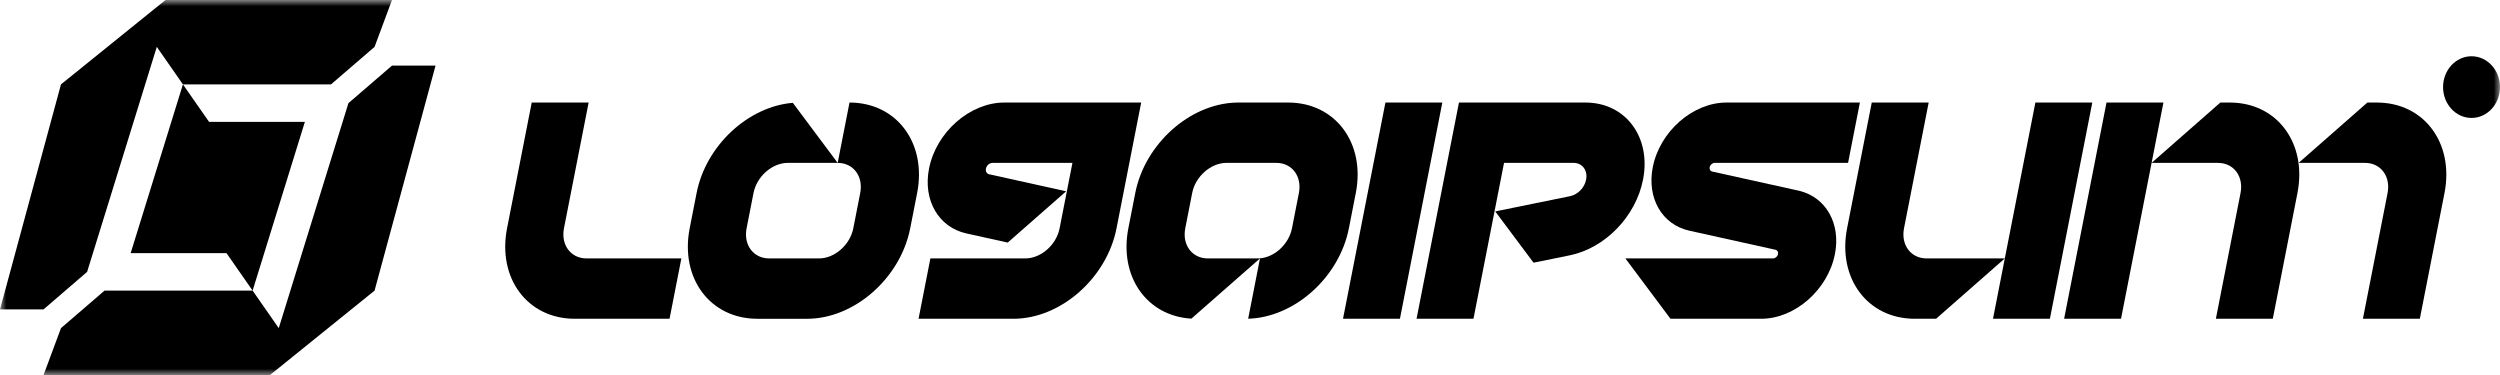 <svg width="200" height="30" viewBox="0 0 200 30" fill="none" xmlns="http://www.w3.org/2000/svg">
<g clip-path="url(#clip0_5121_312)">
<mask id="mask0_5121_312" style="mask-type:luminance" maskUnits="userSpaceOnUse" x="0" y="0" width="200" height="30">
<path d="M200 0H0V30H200V0Z" fill="white"/>
</mask>
<g mask="url(#mask0_5121_312)">
<path d="M46.922 20.674H54.51L53.564 25.501H45.975C42.203 25.501 39.781 22.259 40.565 18.26L42.538 8.203H47.091L45.118 18.26C44.857 19.593 45.664 20.674 46.922 20.674Z" fill="black"/>
<path d="M91.295 8.203L89.323 18.26C88.539 22.259 84.845 25.501 81.073 25.501H73.484L74.431 20.674H82.02C83.277 20.674 84.508 19.593 84.769 18.26L85.795 13.031H79.399C79.16 13.031 78.925 13.236 78.875 13.491C78.832 13.71 78.942 13.899 79.135 13.942L85.292 15.304L80.618 19.406L77.314 18.675C75.08 18.181 73.828 16.011 74.322 13.491C74.895 10.57 77.592 8.203 80.346 8.203H91.295Z" fill="black"/>
<path fill-rule="evenodd" clip-rule="evenodd" d="M103.054 8.203C106.826 8.203 109.248 11.445 108.464 15.444L107.912 18.26C107.141 22.192 103.558 25.392 99.853 25.498L100.798 20.674L95.311 25.491C91.751 25.287 89.51 22.128 90.269 18.26L90.821 15.444C91.593 11.508 95.184 8.305 98.894 8.206L99.07 8.203H103.054ZM98.065 13.031C96.828 13.064 95.631 14.132 95.374 15.444L94.822 18.26C94.56 19.593 95.368 20.674 96.625 20.674H100.609C101.866 20.674 103.097 19.593 103.359 18.26L103.911 15.444C104.173 14.111 103.365 13.031 102.108 13.031H98.124L98.065 13.031Z" fill="black"/>
<path d="M111.995 25.501H107.441L110.834 8.203H115.386L111.995 25.501Z" fill="black"/>
<path d="M126.832 8.203C130.046 8.203 132.111 10.966 131.442 14.375C130.866 17.317 128.41 19.85 125.576 20.427L122.684 21.015L119.619 16.913L125.611 15.693C126.229 15.568 126.763 15.016 126.889 14.375C127.035 13.633 126.585 13.031 125.884 13.031H120.323L117.878 25.501H113.324L116.717 8.203H126.832Z" fill="black"/>
<path d="M148.792 8.203L147.846 13.03H137.172C136.989 13.031 136.812 13.187 136.773 13.38C136.741 13.547 136.824 13.69 136.971 13.723L143.865 15.248L143.966 15.272C146.09 15.799 147.271 17.895 146.795 20.325C146.234 23.184 143.594 25.501 140.897 25.501H133.638L130.031 20.674H141.843C142.026 20.674 142.203 20.517 142.242 20.325C142.272 20.168 142.201 20.032 142.071 19.989L142.044 19.982L135.15 18.456C132.963 17.973 131.736 15.848 132.221 13.38C132.781 10.521 135.422 8.203 138.118 8.203H148.792Z" fill="black"/>
<path d="M152.322 18.26C152.06 19.593 152.867 20.674 154.125 20.674H160.385L162.831 8.203H167.384L163.992 25.501H159.439L160.385 20.674L154.886 25.501H153.178C149.406 25.501 146.985 22.259 147.768 18.26L149.741 8.203H154.294L152.322 18.26Z" fill="black"/>
<path d="M173.075 8.203L172.128 13.031L177.627 8.203H178.386C182.158 8.203 184.58 11.445 183.796 15.444L181.824 25.501H177.27L179.243 15.444C179.505 14.111 178.697 13.031 177.44 13.031H172.128L169.682 25.501H165.129L168.521 8.203H173.075Z" fill="black"/>
<path d="M190.149 8.203C193.921 8.203 196.343 11.445 195.559 15.444L193.587 25.501H189.033L191.006 15.444C191.267 14.111 190.46 13.031 189.203 13.031H183.891L189.39 8.203H190.149Z" fill="black"/>
<path fill-rule="evenodd" clip-rule="evenodd" d="M67.961 8.203C71.732 8.203 74.155 11.445 73.371 15.444L72.818 18.26C72.034 22.259 68.341 25.502 64.569 25.502H60.585C56.813 25.502 54.391 22.259 55.175 18.26L55.727 15.444C56.473 11.64 59.851 8.522 63.425 8.226L67.014 13.031L67.961 8.203ZM62.971 13.031C61.735 13.064 60.538 14.132 60.28 15.444L59.728 18.26C59.467 19.593 60.274 20.674 61.531 20.674H65.515C66.772 20.674 68.004 19.593 68.265 18.26L68.817 15.444C69.079 14.111 68.271 13.031 67.014 13.031H63.03L62.971 13.031Z" fill="black"/>
<path d="M199.999 6.968C199.999 8.33 198.979 9.435 197.722 9.435C196.465 9.435 195.445 8.33 195.445 6.968C195.445 5.605 196.465 4.5 197.722 4.5C198.979 4.5 199.999 5.605 199.999 6.968Z" fill="black"/>
<path d="M29.965 23.25L21.603 30H3.484L4.878 26.25L8.362 23.25H20.209L22.3 26.25L27.875 8.25L31.359 5.25H34.843L29.965 23.25ZM29.965 3.75L26.481 6.75H14.634L12.544 3.75L6.969 21.75L3.484 24.75H0L4.878 6.75L13.24 0H31.359L29.965 3.75ZM16.725 9.75H24.39L20.209 23.25L18.119 20.25H10.453L14.634 6.75L16.725 9.75Z" fill="black"/>
</g>
</g>
<defs>
<clipPath id="clip0_5121_312">
<rect width="200" height="30" fill="white"/>
</clipPath>
</defs>
</svg>
